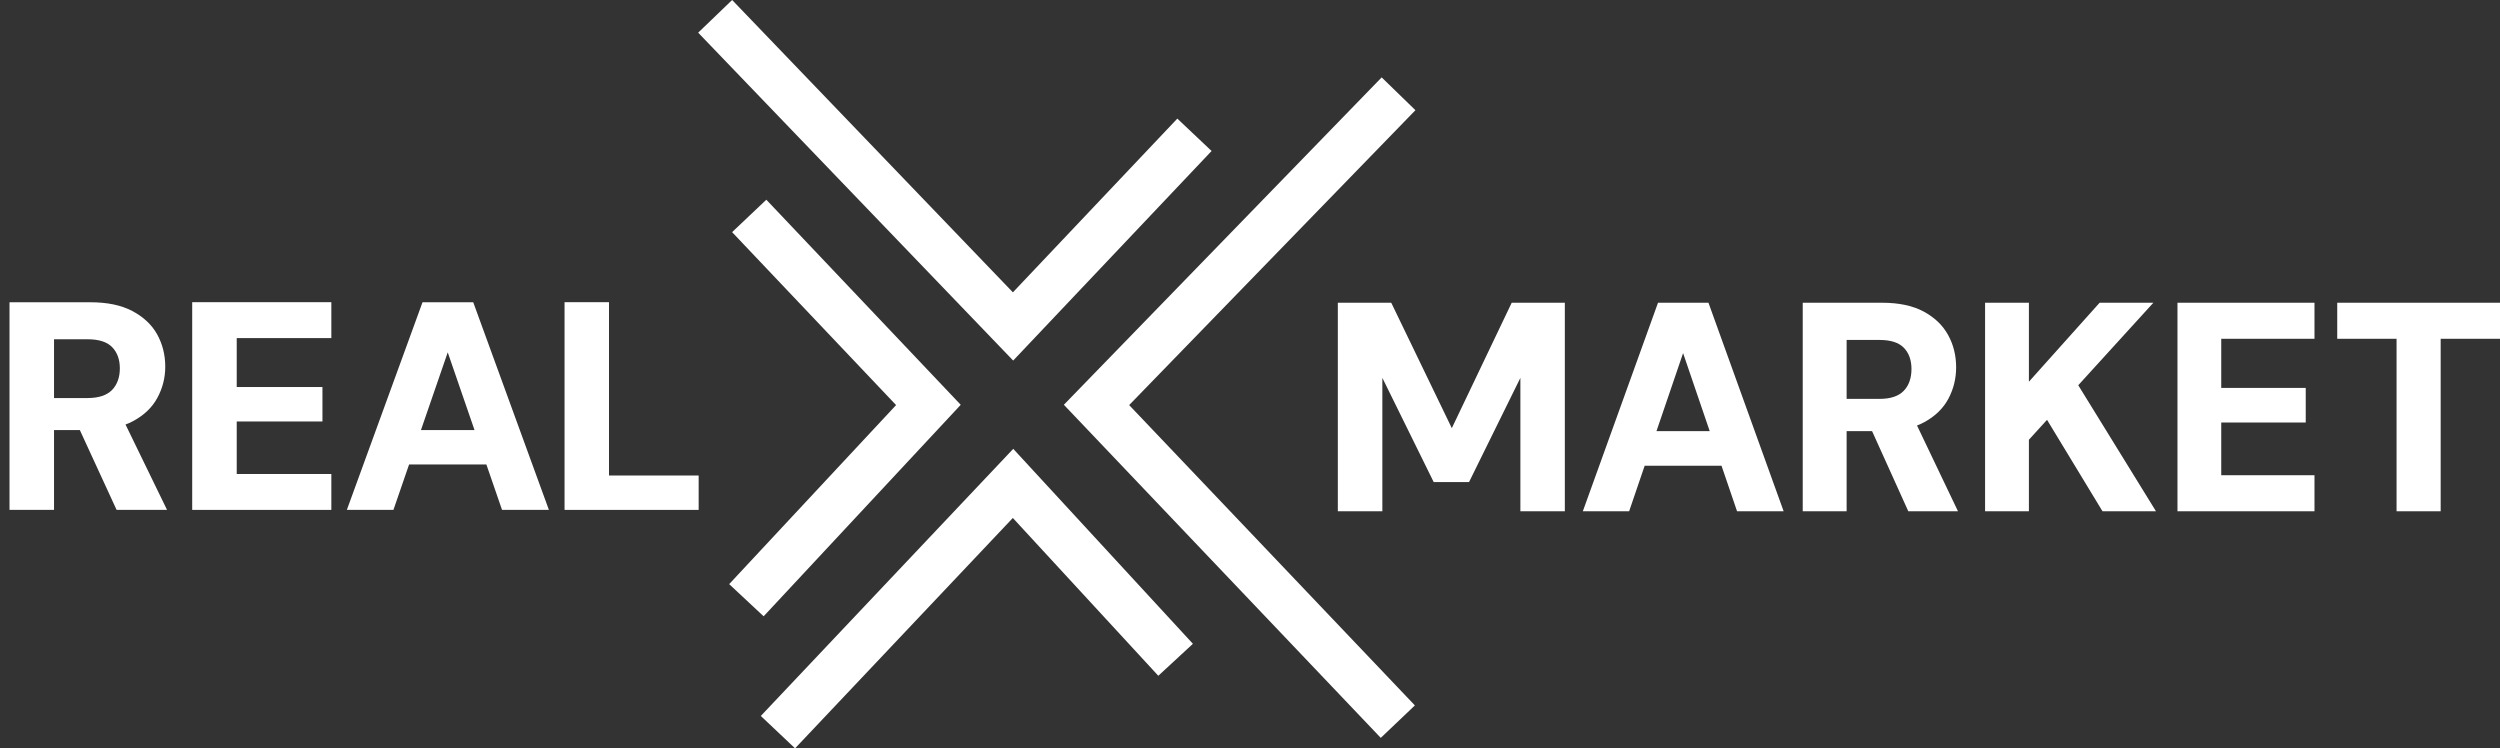 <?xml version="1.0" encoding="UTF-8"?>
<svg id="Layer_1" data-name="Layer 1" xmlns="http://www.w3.org/2000/svg" xmlns:xlink="http://www.w3.org/1999/xlink" viewBox="0 0 362.77 108.59">
  <rect x="0" y="0" width="362.77" height="108.59" fill="#333333" stroke="none"/>
  <defs>
    <style>
      .cls-1 {
        fill: none;
      }

      .cls-2 {
        clip-path: url(#clippath-1);
      }

      .cls-3 {
        fill: #fff;
      }

      .cls-4 {
        clip-path: url(#clippath);
      }
    </style>
    <clipPath id="clippath">
      <rect class="cls-1" x="1.38" width="361.39" height="108.59"/>
    </clipPath>
    <clipPath id="clippath-1">
      <rect class="cls-1" x="1.38" width="361.39" height="108.59"/>
    </clipPath>
  </defs>
  <path class="cls-3" d="M110.4,103.89l4.97,4.7,31.6-33.43,21.11,22.9,5.02-4.64-26.07-28.29-36.63,38.76ZM106.23,33.68l23.8,25.1-24.22,25.98,5,4.67h0s28.6-30.69,28.6-30.69l-28.21-29.76-4.96,4.7ZM154.37,58.73l45.99,48.34,4.95-4.71-41.46-43.58,41.54-42.79-4.9-4.76-46.11,47.5ZM106.24,0l-4.93,4.74,45.71,47.58,28.79-30.41-4.97-4.7-23.86,25.21L106.24,0Z"/>
  <polygon class="cls-3" points="339.15 43.93 339.15 49.16 347.76 49.16 347.76 74.19 354.16 74.19 354.16 49.16 362.77 49.16 362.77 43.93 339.15 43.93"/>
  <polygon class="cls-3" points="335.85 74.19 335.85 68.96 322.32 68.96 322.32 61.31 334.58 61.31 334.58 56.29 322.32 56.29 322.32 49.16 335.85 49.16 335.85 43.93 315.97 43.93 315.97 74.19 335.85 74.19"/>
  <polygon class="cls-3" points="294.41 74.19 294.41 63.81 297.04 60.92 305.09 74.19 312.85 74.19 301.57 55.9 312.47 43.93 304.67 43.93 294.41 55.39 294.41 43.93 288.05 43.93 288.05 74.19 294.41 74.19"/>
  <g class="cls-4">
    <path class="cls-3" d="M267.96,49.33h4.79c1.61,0,2.78.38,3.52,1.14.74.77,1.1,1.8,1.1,3.09s-.37,2.38-1.12,3.15c-.75.78-1.92,1.17-3.5,1.17h-4.79v-8.56ZM284.12,74.19l-6.32-13.23h-6.87l5.98,13.23h7.21ZM267.96,74.19v-11.63h5.17c2.49,0,4.52-.43,6.1-1.3,1.58-.86,2.75-2,3.5-3.41.75-1.41,1.12-2.93,1.12-4.54,0-1.73-.39-3.3-1.17-4.71-.78-1.41-1.96-2.54-3.54-3.39-1.58-.85-3.59-1.28-6.02-1.28h-11.53v30.26h6.36Z"/>
  </g>
  <path class="cls-3" d="M253.47,67.58l-1.62-5.02h-15.74l-1.67,5.02h19.03ZM236.4,74.19l7.83-22.95,7.83,22.95h6.76l-10.91-30.26h-7.32l-10.91,30.26h6.72Z"/>
  <polygon class="cls-3" points="200.59 74.19 200.59 54.83 208.04 69.95 213.17 69.95 220.62 54.83 220.62 74.19 227.07 74.19 227.07 43.93 219.36 43.93 210.67 62.13 201.88 43.93 194.13 43.93 194.13 74.19 200.59 74.19"/>
  <g class="cls-2">
    <path class="cls-3" d="M7.84,49.23h4.86c1.64,0,2.83.38,3.57,1.14.74.76,1.12,1.79,1.12,3.08s-.38,2.37-1.14,3.15c-.76.77-1.95,1.16-3.55,1.16h-4.86v-8.53ZM24.24,73.99l-6.41-13.18h-6.98l6.07,13.18h7.32ZM7.84,73.99v-11.58h5.25c2.53,0,4.59-.43,6.2-1.29,1.61-.86,2.79-1.99,3.55-3.4.76-1.41,1.14-2.91,1.14-4.52,0-1.72-.4-3.28-1.18-4.69-.79-1.41-1.99-2.53-3.6-3.38-1.61-.85-3.64-1.27-6.11-1.27H1.38v30.13h6.46Z"/>
  </g>
  <polygon class="cls-3" points="48.08 73.99 48.08 68.78 34.35 68.78 34.35 61.16 46.79 61.16 46.79 56.16 34.35 56.16 34.35 49.06 48.08 49.06 48.08 43.85 27.89 43.85 27.89 73.99 48.08 73.99"/>
  <path class="cls-3" d="M74.27,67.4l-1.64-4.99h-15.84l-1.68,4.99h19.16ZM57.09,73.99l7.88-22.86,7.88,22.86h6.8l-10.98-30.13h-7.36l-10.98,30.13h6.76Z"/>
  <polygon class="cls-3" points="101.38 73.99 101.38 69 88.37 69 88.37 43.85 81.92 43.85 81.92 73.99 101.38 73.99"/>
</svg>